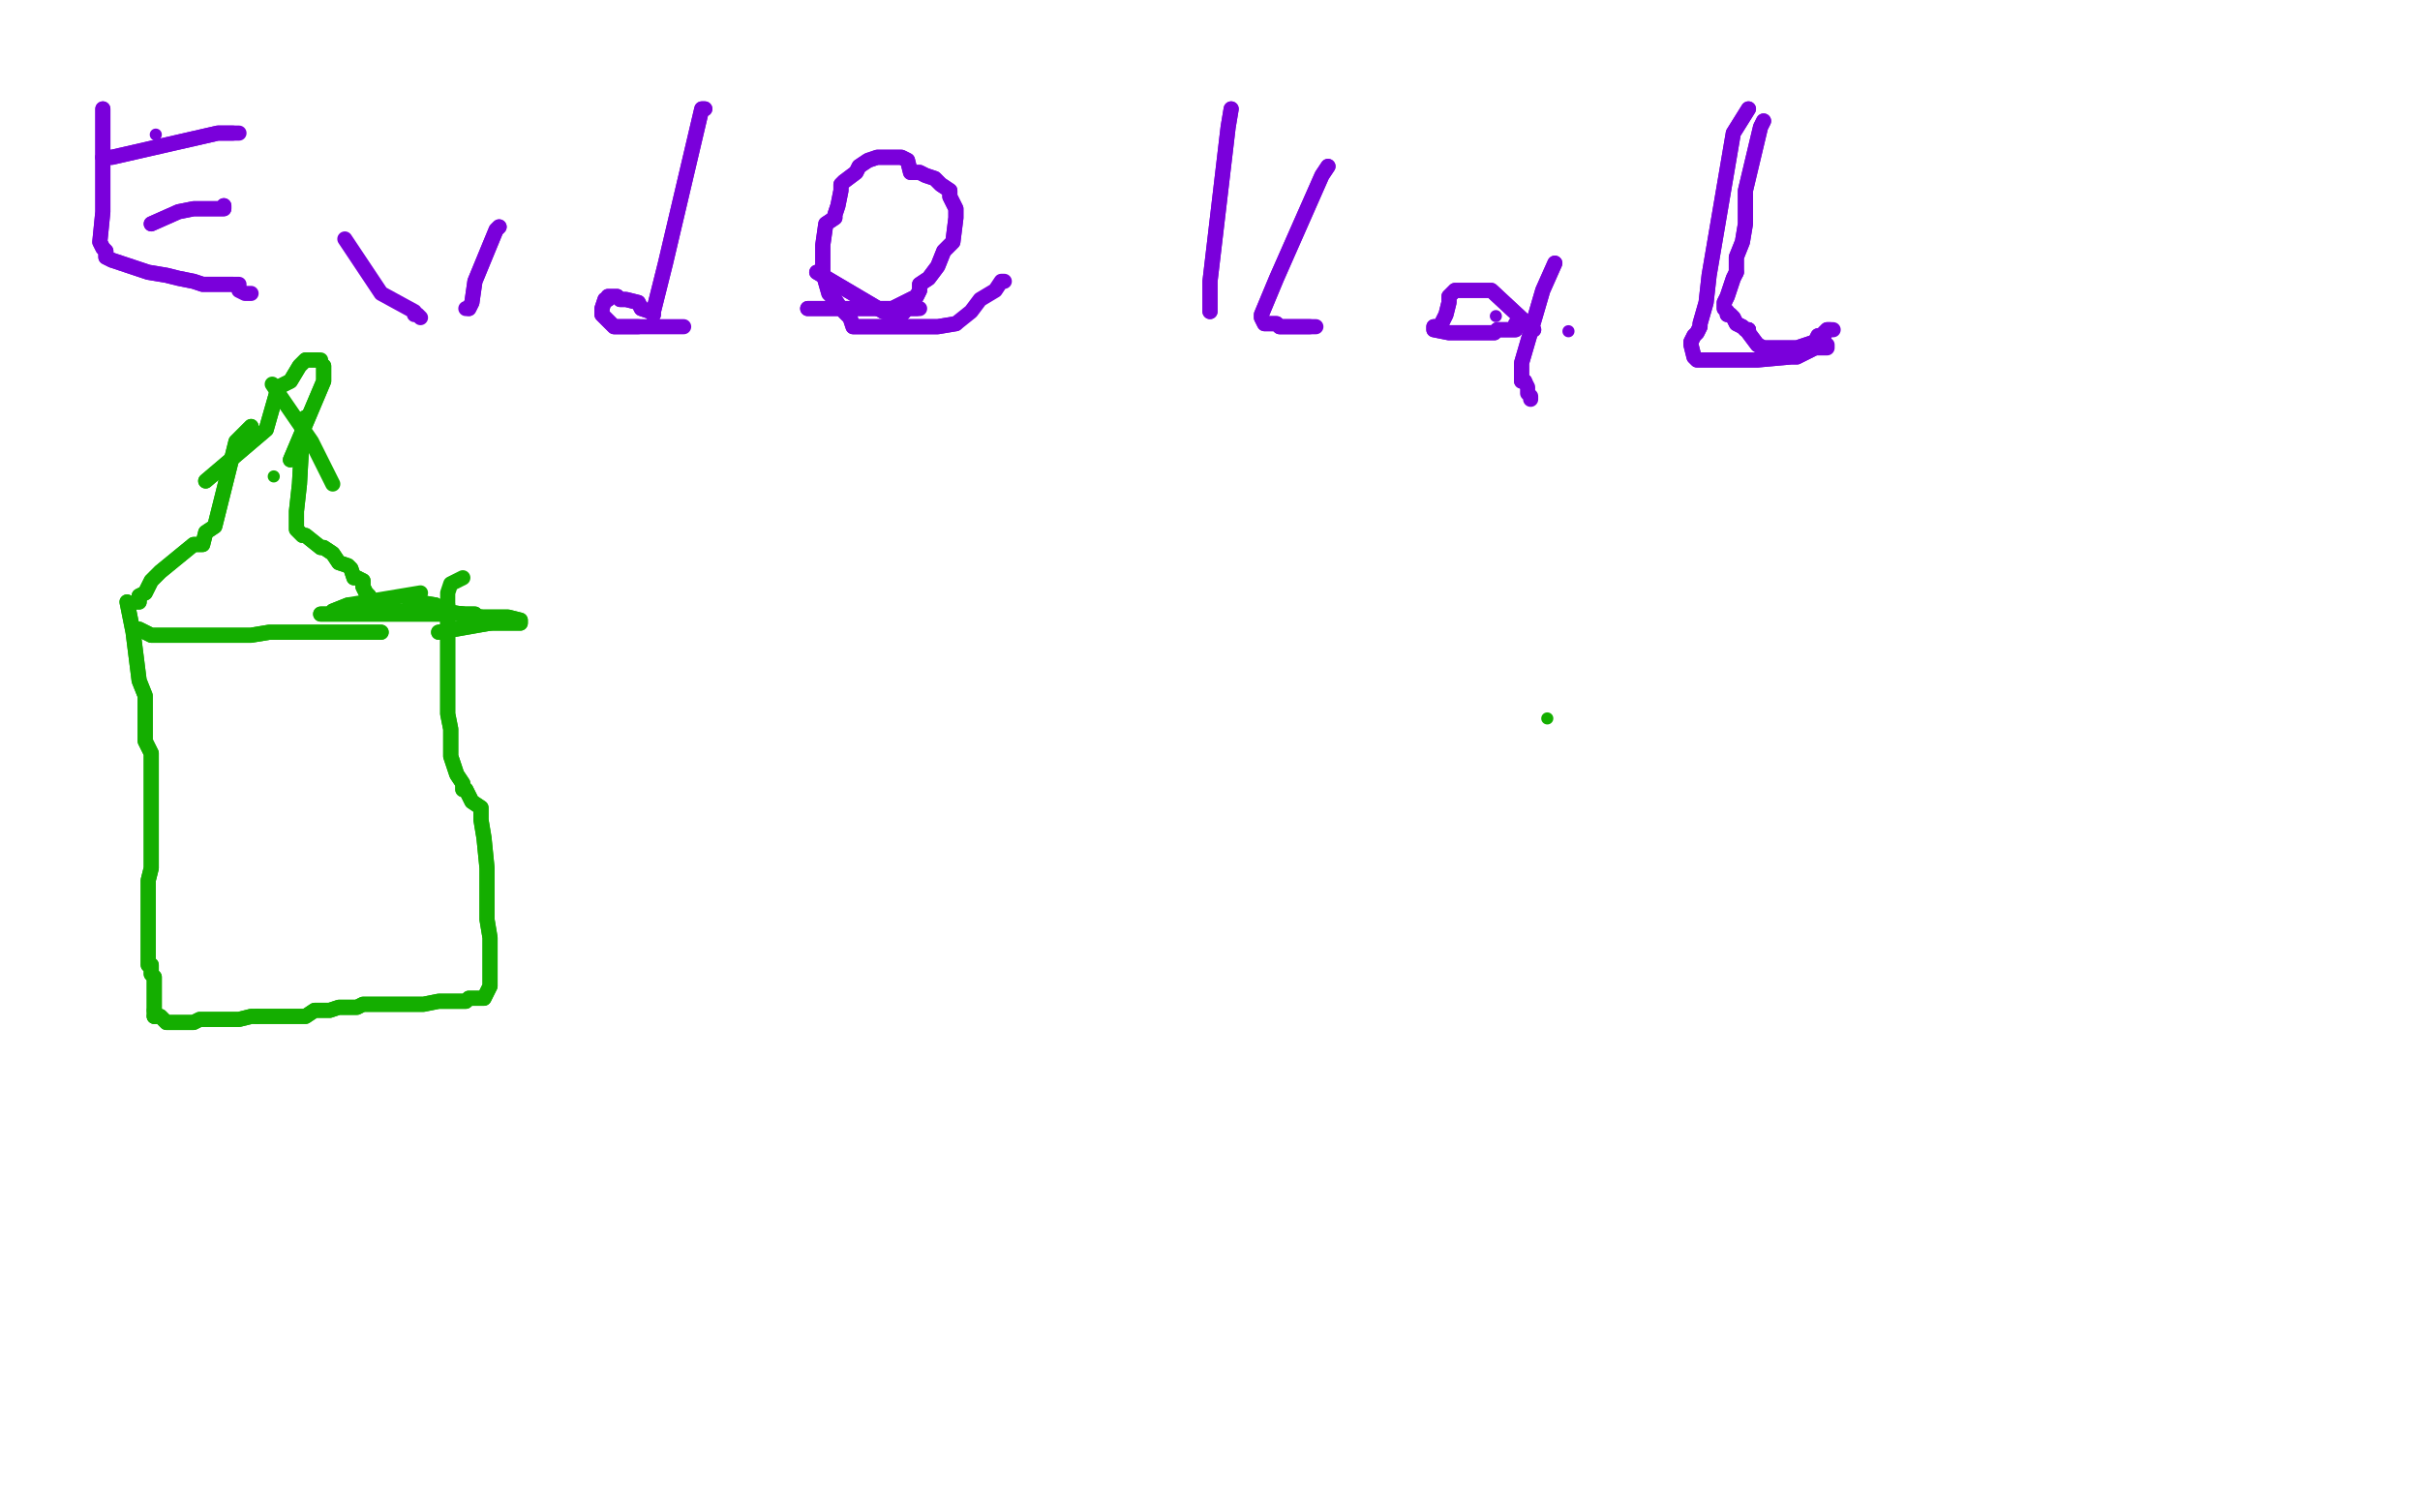 <?xml version="1.0" standalone="no"?>
<!DOCTYPE svg PUBLIC "-//W3C//DTD SVG 1.1//EN"
"http://www.w3.org/Graphics/SVG/1.1/DTD/svg11.dtd">

<svg width="800" height="500" version="1.1" xmlns="http://www.w3.org/2000/svg" xmlns:xlink="http://www.w3.org/1999/xlink" style="stroke-antialiasing: false"><desc>This SVG has been created on https://colorillo.com/</desc><rect x='0' y='0' width='800' height='500' style='fill: rgb(255,255,255); stroke-width:0' /><polyline points="34,36 34,43 34,43 34,70 34,70 33,80 33,80 34,82 34,82 35,83 35,83 35,85 35,85 37,86 40,87 43,88 49,90 55,91 59,92 64,93 67,94 71,94 73,94 76,94 77,94" style="fill: none; stroke: #7a00db; stroke-width: 5; stroke-linejoin: round; stroke-linecap: round; stroke-antialiasing: false; stroke-antialias: 0; opacity: 1.0"/>
<polyline points="34,36 34,43 34,43 34,70 34,70 33,80 33,80 34,82 34,82 35,83 35,83 35,85 37,86 40,87 43,88 49,90 55,91 59,92 64,93 67,94 71,94 73,94 76,94 77,94 79,94 79,96 81,97 83,97" style="fill: none; stroke: #7a00db; stroke-width: 5; stroke-linejoin: round; stroke-linecap: round; stroke-antialiasing: false; stroke-antialias: 0; opacity: 1.0"/>
<polyline points="50,74 59,70 59,70 64,69 64,69 72,69 72,69 73,69 73,69 74,69 74,69 74,68 74,68" style="fill: none; stroke: #7a00db; stroke-width: 5; stroke-linejoin: round; stroke-linecap: round; stroke-antialiasing: false; stroke-antialias: 0; opacity: 1.0"/>
<polyline points="50,74 59,70 59,70 64,69 64,69 72,69 72,69 73,69 73,69 74,69 74,69 74,68" style="fill: none; stroke: #7a00db; stroke-width: 5; stroke-linejoin: round; stroke-linecap: round; stroke-antialiasing: false; stroke-antialias: 0; opacity: 1.0"/>
<circle cx="51.5" cy="44.5" r="2" style="fill: #7a00db; stroke-antialiasing: false; stroke-antialias: 0; opacity: 1.0"/>
<polyline points="34,52 37,52 37,52 72,44 72,44 77,44 77,44" style="fill: none; stroke: #7a00db; stroke-width: 5; stroke-linejoin: round; stroke-linecap: round; stroke-antialiasing: false; stroke-antialias: 0; opacity: 1.0"/>
<polyline points="34,52 37,52 37,52 72,44 72,44 77,44 79,44" style="fill: none; stroke: #7a00db; stroke-width: 5; stroke-linejoin: round; stroke-linecap: round; stroke-antialiasing: false; stroke-antialias: 0; opacity: 1.0"/>
<polyline points="114,79 126,97 126,97 137,103 137,103 137,104 137,104 138,104 138,104 139,105 139,105" style="fill: none; stroke: #7a00db; stroke-width: 5; stroke-linejoin: round; stroke-linecap: round; stroke-antialiasing: false; stroke-antialias: 0; opacity: 1.0"/>
<polyline points="165,75 164,76 164,76 157,93 157,93 156,100 156,100 155,102 155,102" style="fill: none; stroke: #7a00db; stroke-width: 5; stroke-linejoin: round; stroke-linecap: round; stroke-antialiasing: false; stroke-antialias: 0; opacity: 1.0"/>
<polyline points="165,75 164,76 164,76 157,93 157,93 156,100 156,100 155,102 154,102" style="fill: none; stroke: #7a00db; stroke-width: 5; stroke-linejoin: round; stroke-linecap: round; stroke-antialiasing: false; stroke-antialias: 0; opacity: 1.0"/>
<polyline points="233,36 232,36 232,36 220,87 220,87 216,103 216,103 216,104 216,104 215,103 212,102 211,100 207,99 205,99 204,98 203,98 201,98 201,99 200,99 199,102 199,104 203,108 204,108 206,108 209,108 210,108 211,108" style="fill: none; stroke: #7a00db; stroke-width: 5; stroke-linejoin: round; stroke-linecap: round; stroke-antialiasing: false; stroke-antialias: 0; opacity: 1.0"/>
<polyline points="233,36 232,36 232,36 220,87 220,87 216,103 216,103 216,104 215,103 212,102 211,100 207,99 205,99 204,98 203,98 201,98 201,99 200,99 199,102 199,104 203,108 204,108 206,108 209,108 210,108 211,108 212,108 215,108 217,108 220,108 221,108 223,108 226,108" style="fill: none; stroke: #7a00db; stroke-width: 5; stroke-linejoin: round; stroke-linecap: round; stroke-antialiasing: false; stroke-antialias: 0; opacity: 1.0"/>
<polyline points="270,90 292,103 292,103 296,104 296,104 298,104 298,104 299,103 299,103 300,102 300,102 303,102 303,102" style="fill: none; stroke: #7a00db; stroke-width: 5; stroke-linejoin: round; stroke-linecap: round; stroke-antialiasing: false; stroke-antialias: 0; opacity: 1.0"/>
<polyline points="270,90 292,103 292,103 296,104 296,104 298,104 298,104 299,103 299,103 300,102 300,102 303,102 304,102" style="fill: none; stroke: #7a00db; stroke-width: 5; stroke-linejoin: round; stroke-linecap: round; stroke-antialiasing: false; stroke-antialias: 0; opacity: 1.0"/>
<polyline points="267,102 281,102 281,102 295,102 295,102 303,98 303,98 304,96 304,96 304,94 304,94 307,92 307,92 310,88 310,88 312,83 315,80 316,72 316,69 314,65 314,63 311,61 309,59 306,58 304,57 301,57 300,53 298,52 294,52 290,52 287,53 284,55 283,57 279,60 278,61 278,63 277,68 276,71 276,72 273,74 272,81 272,85 272,90 274,97 276,99 278,102 281,105 282,108 284,108 288,108 292,108 299,108 301,108 310,108 316,107" style="fill: none; stroke: #7a00db; stroke-width: 5; stroke-linejoin: round; stroke-linecap: round; stroke-antialiasing: false; stroke-antialias: 0; opacity: 1.0"/>
<polyline points="267,102 281,102 281,102 295,102 295,102 303,98 303,98 304,96 304,96 304,94 304,94 307,92 307,92 310,88 312,83 315,80 316,72 316,69 314,65 314,63 311,61 309,59 306,58 304,57 301,57 300,53 298,52 294,52 290,52 287,53 284,55 283,57 279,60 278,61 278,63 277,68 276,71 276,72 273,74 272,81 272,85 272,90 274,97 276,99 278,102 281,105 282,108 284,108 288,108 292,108 299,108 301,108 310,108 316,107 321,103 324,99 329,96 331,93 332,93" style="fill: none; stroke: #7a00db; stroke-width: 5; stroke-linejoin: round; stroke-linecap: round; stroke-antialiasing: false; stroke-antialias: 0; opacity: 1.0"/>
<polyline points="407,36 406,42 406,42 400,93 400,93 400,100 400,100 400,102 400,102 400,103 400,103" style="fill: none; stroke: #7a00db; stroke-width: 5; stroke-linejoin: round; stroke-linecap: round; stroke-antialiasing: false; stroke-antialias: 0; opacity: 1.0"/>
<polyline points="407,36 406,42 406,42 400,93 400,93 400,100 400,100 400,102 400,102 400,103" style="fill: none; stroke: #7a00db; stroke-width: 5; stroke-linejoin: round; stroke-linecap: round; stroke-antialiasing: false; stroke-antialias: 0; opacity: 1.0"/>
<polyline points="439,55 437,58 437,58 422,92 422,92 417,104 417,104 417,105 418,107 420,107 421,107 422,107 423,108 424,108 426,108 427,108 429,108 431,108 432,108 433,108" style="fill: none; stroke: #7a00db; stroke-width: 5; stroke-linejoin: round; stroke-linecap: round; stroke-antialiasing: false; stroke-antialias: 0; opacity: 1.0"/>
<polyline points="439,55 437,58 437,58 422,92 422,92 417,104 417,105 418,107 420,107 421,107 422,107 423,108 424,108 426,108 427,108 429,108 431,108 432,108 433,108 434,108 435,108" style="fill: none; stroke: #7a00db; stroke-width: 5; stroke-linejoin: round; stroke-linecap: round; stroke-antialiasing: false; stroke-antialias: 0; opacity: 1.0"/>
<circle cx="494.5" cy="104.5" r="2" style="fill: #7a00db; stroke-antialiasing: false; stroke-antialias: 0; opacity: 1.0"/>
<polyline points="507,109 493,96 493,96 482,96 482,96 481,96 481,96 479,98 479,98 479,100 479,100 478,104 478,104 476,108 474,108 474,109 479,110 485,110 488,110 494,110 495,109 498,109 499,109 501,109 501,108" style="fill: none; stroke: #7a00db; stroke-width: 5; stroke-linejoin: round; stroke-linecap: round; stroke-antialiasing: false; stroke-antialias: 0; opacity: 1.0"/>
<polyline points="507,109 493,96 493,96 482,96 482,96 481,96 481,96 479,98 479,98 479,100 479,100 478,104 476,108 474,108 474,109 479,110 485,110 488,110 494,110 495,109 498,109 499,109 501,109 501,108 501,107" style="fill: none; stroke: #7a00db; stroke-width: 5; stroke-linejoin: round; stroke-linecap: round; stroke-antialiasing: false; stroke-antialias: 0; opacity: 1.0"/>
<circle cx="518.5" cy="109.5" r="2" style="fill: #7a00db; stroke-antialiasing: false; stroke-antialias: 0; opacity: 1.0"/>
<polyline points="514,87 510,96 510,96 503,120 503,120 503,126 503,126 504,126 504,126" style="fill: none; stroke: #7a00db; stroke-width: 5; stroke-linejoin: round; stroke-linecap: round; stroke-antialiasing: false; stroke-antialias: 0; opacity: 1.0"/>
<polyline points="514,87 510,96 510,96 503,120 503,120 503,126 503,126 504,126 505,128 505,130 506,131 506,132" style="fill: none; stroke: #7a00db; stroke-width: 5; stroke-linejoin: round; stroke-linecap: round; stroke-antialiasing: false; stroke-antialias: 0; opacity: 1.0"/>
<polyline points="578,36 573,44 573,44 565,91 565,91 564,100 564,100 562,107 562,107 562,108 562,108 561,110 560,111 559,113 559,114 560,118 561,119 564,119 565,119 568,119 572,119 577,119 578,119 581,119 592,118 594,118 598,116 600,115" style="fill: none; stroke: #7a00db; stroke-width: 5; stroke-linejoin: round; stroke-linecap: round; stroke-antialiasing: false; stroke-antialias: 0; opacity: 1.0"/>
<polyline points="578,36 573,44 573,44 565,91 565,91 564,100 564,100 562,107 562,107 562,108 561,110 560,111 559,113 559,114 560,118 561,119 564,119 565,119 568,119 572,119 577,119 578,119 581,119 592,118 594,118 598,116 600,115 601,115 603,115 604,115 604,114" style="fill: none; stroke: #7a00db; stroke-width: 5; stroke-linejoin: round; stroke-linecap: round; stroke-antialiasing: false; stroke-antialias: 0; opacity: 1.0"/>
<polyline points="583,40 582,42 582,42 577,63 577,63 577,70 577,70 577,74 577,74 576,80 576,80 574,85 574,85 574,90 574,90" style="fill: none; stroke: #7a00db; stroke-width: 5; stroke-linejoin: round; stroke-linecap: round; stroke-antialiasing: false; stroke-antialias: 0; opacity: 1.0"/>
<polyline points="578,109 578,110 581,114 583,115 584,115 589,115 594,115 600,113 601,111 603,111 603,110 604,109 605,109" style="fill: none; stroke: #7a00db; stroke-width: 5; stroke-linejoin: round; stroke-linecap: round; stroke-antialiasing: false; stroke-antialias: 0; opacity: 1.0"/>
<polyline points="574,90 573,92 571,98 570,100 570,102 571,103 571,104 572,104 573,105 574,107 576,108 577,109 578,109" style="fill: none; stroke: #7a00db; stroke-width: 5; stroke-linejoin: round; stroke-linecap: round; stroke-antialiasing: false; stroke-antialias: 0; opacity: 1.0"/>
<polyline points="583,40 582,42 582,42 577,63 577,63 577,70 577,70 577,74 577,74 576,80 576,80 574,85 574,85 574,90 573,92 571,98 570,100 570,102 571,103 571,104 572,104 573,105 574,107 576,108 577,109 578,109 578,110 581,114 583,115 584,115 589,115 594,115 600,113 601,111 603,111 603,110 604,109 605,109 606,109" style="fill: none; stroke: #7a00db; stroke-width: 5; stroke-linejoin: round; stroke-linecap: round; stroke-antialiasing: false; stroke-antialias: 0; opacity: 1.0"/>
<polyline points="83,141 78,146 78,146 71,174 71,174 68,176 68,176 67,180 67,180 66,180 66,180 64,180 64,180 53,189 51,191 50,192 48,196 46,197 46,199 45,199" style="fill: none; stroke: #14ae00; stroke-width: 5; stroke-linejoin: round; stroke-linecap: round; stroke-antialiasing: false; stroke-antialias: 0; opacity: 1.0"/>
<polyline points="83,141 78,146 78,146 71,174 71,174 68,176 68,176 67,180 67,180 66,180 66,180 64,180 53,189 51,191 50,192 48,196 46,197 46,199 45,199" style="fill: none; stroke: #14ae00; stroke-width: 5; stroke-linejoin: round; stroke-linecap: round; stroke-antialiasing: false; stroke-antialias: 0; opacity: 1.0"/>
<polyline points="101,138 100,142 100,142 99,160 99,160 98,169 98,169 98,170 98,170 98,172 98,172 98,175 98,175 100,177 100,177 101,177 106,181 107,181 110,183 112,186 115,187 116,188 117,191 118,191 120,192 120,194 121,196 122,197 122,199 122,200" style="fill: none; stroke: #14ae00; stroke-width: 5; stroke-linejoin: round; stroke-linecap: round; stroke-antialiasing: false; stroke-antialias: 0; opacity: 1.0"/>
<polyline points="101,138 100,142 100,142 99,160 99,160 98,169 98,169 98,170 98,170 98,172 98,172 98,175 98,175 100,177 101,177 106,181 107,181 110,183 112,186 115,187 116,188 117,191 118,191 120,192 120,194 121,196 122,197 122,199 122,200" style="fill: none; stroke: #14ae00; stroke-width: 5; stroke-linejoin: round; stroke-linecap: round; stroke-antialiasing: false; stroke-antialias: 0; opacity: 1.0"/>
<polyline points="126,209 111,209 111,209 101,209 101,209 99,209 99,209 95,209 95,209 93,209 93,209 89,209 89,209 83,210 83,210 79,210 76,210 71,210 67,210 62,210 59,210 56,210 55,210 53,210 51,210 50,210 48,209 46,208 45,208" style="fill: none; stroke: #14ae00; stroke-width: 5; stroke-linejoin: round; stroke-linecap: round; stroke-antialiasing: false; stroke-antialias: 0; opacity: 1.0"/>
<polyline points="126,209 111,209 111,209 101,209 101,209 99,209 99,209 95,209 95,209 93,209 93,209 89,209 89,209 83,210 79,210 76,210 71,210 67,210 62,210 59,210 56,210 55,210 53,210 51,210 50,210 48,209 46,208 45,208" style="fill: none; stroke: #14ae00; stroke-width: 5; stroke-linejoin: round; stroke-linecap: round; stroke-antialiasing: false; stroke-antialias: 0; opacity: 1.0"/>
<circle cx="90.5" cy="157.5" r="2" style="fill: #14ae00; stroke-antialiasing: false; stroke-antialias: 0; opacity: 1.0"/>
<polyline points="110,160 103,146 103,146 92,130 92,130 90,127 90,127" style="fill: none; stroke: #14ae00; stroke-width: 5; stroke-linejoin: round; stroke-linecap: round; stroke-antialiasing: false; stroke-antialias: 0; opacity: 1.0"/>
<polyline points="96,152 107,126 107,126 107,125 107,125 107,121 107,121" style="fill: none; stroke: #14ae00; stroke-width: 5; stroke-linejoin: round; stroke-linecap: round; stroke-antialiasing: false; stroke-antialias: 0; opacity: 1.0"/>
<polyline points="96,152 107,126 107,126 107,125 107,125 107,121" style="fill: none; stroke: #14ae00; stroke-width: 5; stroke-linejoin: round; stroke-linecap: round; stroke-antialiasing: false; stroke-antialias: 0; opacity: 1.0"/>
<polyline points="68,159 88,142 88,142 92,128 92,128 94,127 94,127 96,126 96,126 99,121 99,121 101,119 101,119 103,119 104,119 105,119" style="fill: none; stroke: #14ae00; stroke-width: 5; stroke-linejoin: round; stroke-linecap: round; stroke-antialiasing: false; stroke-antialias: 0; opacity: 1.0"/>
<polyline points="68,159 88,142 88,142 92,128 92,128 94,127 94,127 96,126 96,126 99,121 99,121 101,119 103,119 104,119 105,119 106,119" style="fill: none; stroke: #14ae00; stroke-width: 5; stroke-linejoin: round; stroke-linecap: round; stroke-antialiasing: false; stroke-antialias: 0; opacity: 1.0"/>
<polyline points="42,199 44,209 44,209 46,225 46,225 48,230 48,230 48,233 48,233 48,238 48,238 48,241 48,241 48,245 50,249 50,253 50,255 50,264 50,269 50,271 50,272 50,278 50,281 50,284 50,287 49,291 49,293 49,298 49,302 49,304 49,309 49,314 49,315 49,317 49,319 50,319 50,320 50,321 50,322 51,323 51,325 51,326 51,327 51,330 51,331 51,332 51,333 51,334" style="fill: none; stroke: #14ae00; stroke-width: 5; stroke-linejoin: round; stroke-linecap: round; stroke-antialiasing: false; stroke-antialias: 0; opacity: 1.0"/>
<polyline points="51,336 53,336 54,337 55,338 56,338 59,338 61,338 64,338 66,337 70,337 73,337 76,337 79,337 83,336 85,336" style="fill: none; stroke: #14ae00; stroke-width: 5; stroke-linejoin: round; stroke-linecap: round; stroke-antialiasing: false; stroke-antialias: 0; opacity: 1.0"/>
<polyline points="51,334 51,336" style="fill: none; stroke: #14ae00; stroke-width: 5; stroke-linejoin: round; stroke-linecap: round; stroke-antialiasing: false; stroke-antialias: 0; opacity: 1.0"/>
<polyline points="85,336 89,336 92,336 95,336 99,336 101,336 104,334 107,334 109,334 112,333 115,333 118,333 120,332 126,332 128,332 134,332 135,332 140,332 145,331 146,331 149,331 150,331 153,331 154,331 155,330 156,330 157,330 160,330 162,326 162,319 162,310 161,304 161,297 161,287 160,277 159,271 159,267 156,265 155,263 154,261 153,261 153,260 153,259 151,256 149,250 149,247 149,241 148,236 148,226 148,221 148,216 148,211 148,208 148,204 148,200" style="fill: none; stroke: #14ae00; stroke-width: 5; stroke-linejoin: round; stroke-linecap: round; stroke-antialiasing: false; stroke-antialias: 0; opacity: 1.0"/>
<polyline points="42,199 44,209 44,209 46,225 46,225 48,230 48,230 48,233 48,233 48,238 48,238 48,241 48,245 50,249 50,253 50,255 50,264 50,269 50,271 50,272 50,278 50,281 50,284 50,287 49,291 49,293 49,298 49,302 49,304 49,309 49,314 49,315 49,317 49,319 50,319 50,320 50,321 50,322 51,323 51,325 51,326 51,327 51,330 51,331 51,332 51,333 51,334 51,336 53,336 54,337 55,338 56,338 59,338 61,338 64,338 66,337 70,337 73,337 76,337 79,337 83,336 85,336 89,336 92,336 95,336 99,336 101,336 104,334 107,334 109,334 112,333 115,333 118,333 120,332 126,332 128,332 134,332 135,332 140,332 145,331 146,331 149,331 150,331 153,331 154,331 155,330 156,330 157,330 160,330 162,326 162,319 162,310 161,304 161,297 161,287 160,277 159,271 159,267 156,265 155,263 154,261 153,261 153,260 153,259 151,256 149,250 149,247 149,241 148,236 148,226 148,221 148,216 148,211 148,208 148,204 148,200 148,197 148,196 149,193 153,191" style="fill: none; stroke: #14ae00; stroke-width: 5; stroke-linejoin: round; stroke-linecap: round; stroke-antialiasing: false; stroke-antialias: 0; opacity: 1.0"/>
<polyline points="129,202 143,202 143,202 153,203 153,203 155,203 155,203 157,203 157,203 157,204 159,204 159,205 160,205 160,206" style="fill: none; stroke: #14ae00; stroke-width: 5; stroke-linejoin: round; stroke-linecap: round; stroke-antialiasing: false; stroke-antialias: 0; opacity: 1.0"/>
<polyline points="129,202 143,202 143,202 153,203 153,203 155,203 155,203 157,203 157,204 159,204 159,205 160,205 160,206 161,206 162,206" style="fill: none; stroke: #14ae00; stroke-width: 5; stroke-linejoin: round; stroke-linecap: round; stroke-antialiasing: false; stroke-antialias: 0; opacity: 1.0"/>
<polyline points="145,209 162,206 162,206 170,206 170,206 171,206 171,206 172,206 172,206 172,205 168,204 166,204 157,204 153,203 146,202 144,200 138,199 137,198 135,198 137,199 138,200 142,202 146,202 149,203 144,203 137,203 124,203 116,203 109,203 107,203 106,203 109,203 110,202 115,200" style="fill: none; stroke: #14ae00; stroke-width: 5; stroke-linejoin: round; stroke-linecap: round; stroke-antialiasing: false; stroke-antialias: 0; opacity: 1.0"/>
<polyline points="145,209 162,206 162,206 170,206 170,206 171,206 171,206 172,206 172,205 168,204 166,204 157,204 153,203 146,202 144,200 138,199 137,198 135,198 137,199 138,200 142,202 146,202 149,203 144,203 137,203 124,203 116,203 109,203 107,203 106,203 109,203 110,202 115,200 121,199 139,196" style="fill: none; stroke: #14ae00; stroke-width: 5; stroke-linejoin: round; stroke-linecap: round; stroke-antialiasing: false; stroke-antialias: 0; opacity: 1.0"/>
<circle cx="511.5" cy="237.5" r="2" style="fill: #14ae00; stroke-antialiasing: false; stroke-antialias: 0; opacity: 1.0"/>
</svg>
